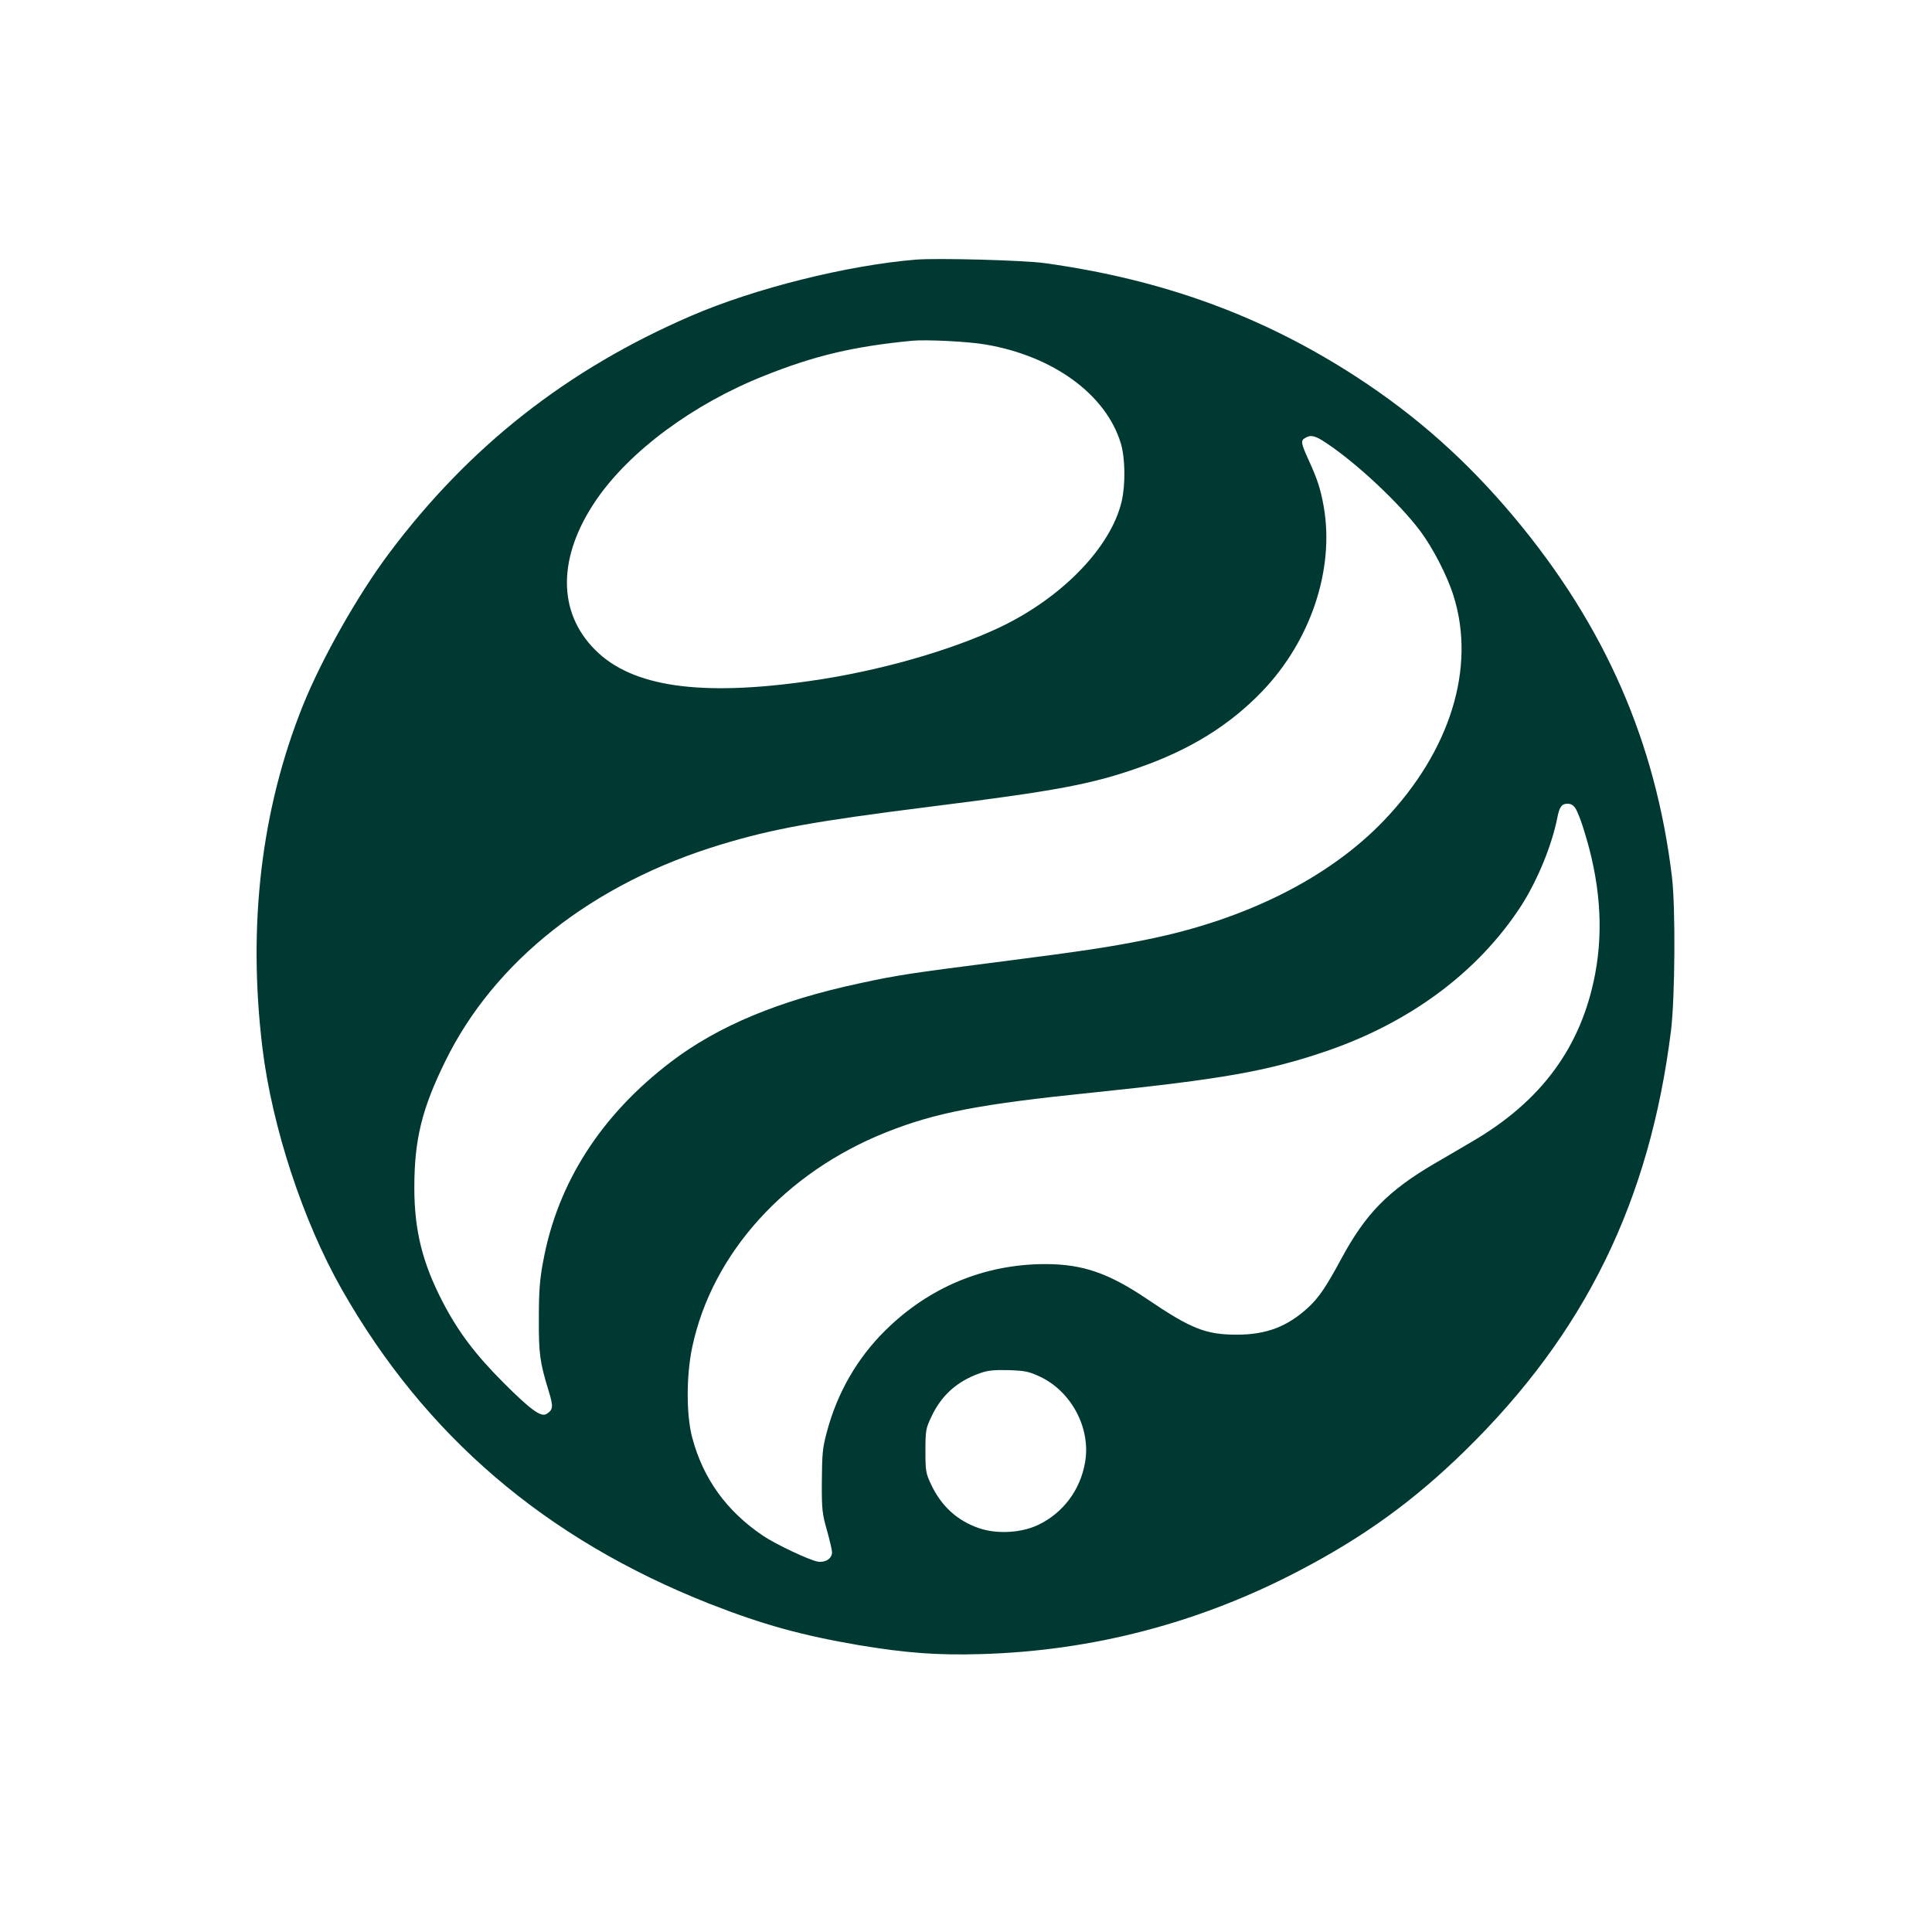 <?xml version="1.0" standalone="no"?>
<!DOCTYPE svg PUBLIC "-//W3C//DTD SVG 20010904//EN"
 "http://www.w3.org/TR/2001/REC-SVG-20010904/DTD/svg10.dtd">
<svg version="1.0" xmlns="http://www.w3.org/2000/svg"
 width="1024pt" height="1024pt" viewBox="0 0 1024 1024"
 preserveAspectRatio="xMidYMid meet">

<g transform="translate(0,1024) scale(0.1,-0.1)"
fill="#003932" stroke="none">
<path d="M4855 8864 c-365 -30 -857 -153 -1194 -299 -655 -283 -1174 -691
-1597 -1255 -167 -222 -359 -562 -458 -808 -222 -552 -294 -1166 -215 -1817
51 -417 214 -915 420 -1278 442 -778 1081 -1324 1949 -1667 283 -111 490 -168
794 -220 248 -41 415 -54 646 -47 593 17 1161 166 1690 444 342 179 605 370
874 633 637 623 980 1322 1093 2230 21 177 24 646 5 810 -86 717 -355 1331
-832 1903 -253 303 -519 540 -840 749 -497 323 -1025 516 -1650 603 -111 16
-571 28 -685 19z m369 -450 c358 -61 637 -264 716 -522 24 -78 26 -218 5 -310
-58 -244 -316 -510 -646 -667 -265 -125 -645 -233 -1004 -284 -582 -84 -945
-32 -1140 164 -202 201 -200 495 5 795 177 259 516 510 890 658 267 107 474
156 785 186 73 7 298 -4 389 -20z m1804 -521 c162 -107 389 -320 500 -468 67
-90 143 -237 176 -343 120 -381 -17 -823 -369 -1191 -289 -302 -729 -524
-1253 -630 -196 -40 -334 -61 -802 -121 -447 -57 -528 -69 -725 -112 -426 -91
-750 -226 -1000 -417 -370 -282 -600 -641 -676 -1056 -18 -94 -23 -159 -23
-300 -1 -189 5 -234 51 -384 27 -87 25 -103 -10 -125 -29 -19 -85 22 -227 164
-150 150 -241 270 -324 430 -107 206 -150 379 -150 605 0 255 40 418 164 670
260 532 783 944 1462 1149 278 84 493 123 1113 201 662 83 850 118 1100 206
273 95 482 225 655 405 258 269 384 648 326 979 -17 94 -33 144 -81 249 -40
88 -42 101 -17 115 30 18 53 12 110 -26z m1325 -1942 c9 -15 28 -64 41 -107
86 -271 106 -524 61 -764 -73 -389 -286 -678 -655 -892 -52 -31 -140 -82 -195
-114 -249 -146 -367 -267 -496 -506 -79 -147 -120 -207 -174 -257 -112 -103
-223 -145 -380 -145 -164 0 -242 31 -474 188 -206 139 -343 186 -541 186 -321
0 -616 -122 -848 -352 -149 -147 -254 -330 -309 -536 -23 -85 -26 -117 -27
-262 -1 -151 2 -173 27 -261 15 -53 27 -106 27 -116 0 -34 -35 -56 -75 -50
-44 7 -226 93 -292 138 -192 130 -316 301 -374 519 -32 119 -32 329 0 480 105
496 493 926 1029 1139 261 104 494 149 1102 211 676 70 915 112 1222 216 449
152 810 420 1038 769 88 136 166 325 195 475 11 54 23 70 53 70 20 0 33 -8 45
-29z m-2840 -3008 c167 -79 270 -275 238 -454 -25 -147 -118 -270 -250 -332
-89 -42 -217 -49 -311 -17 -115 39 -200 116 -254 230 -29 61 -31 72 -31 180 0
108 2 119 32 182 53 113 137 188 258 230 38 14 74 18 150 16 89 -3 108 -7 168
-35z"/>
</g>
</svg>
